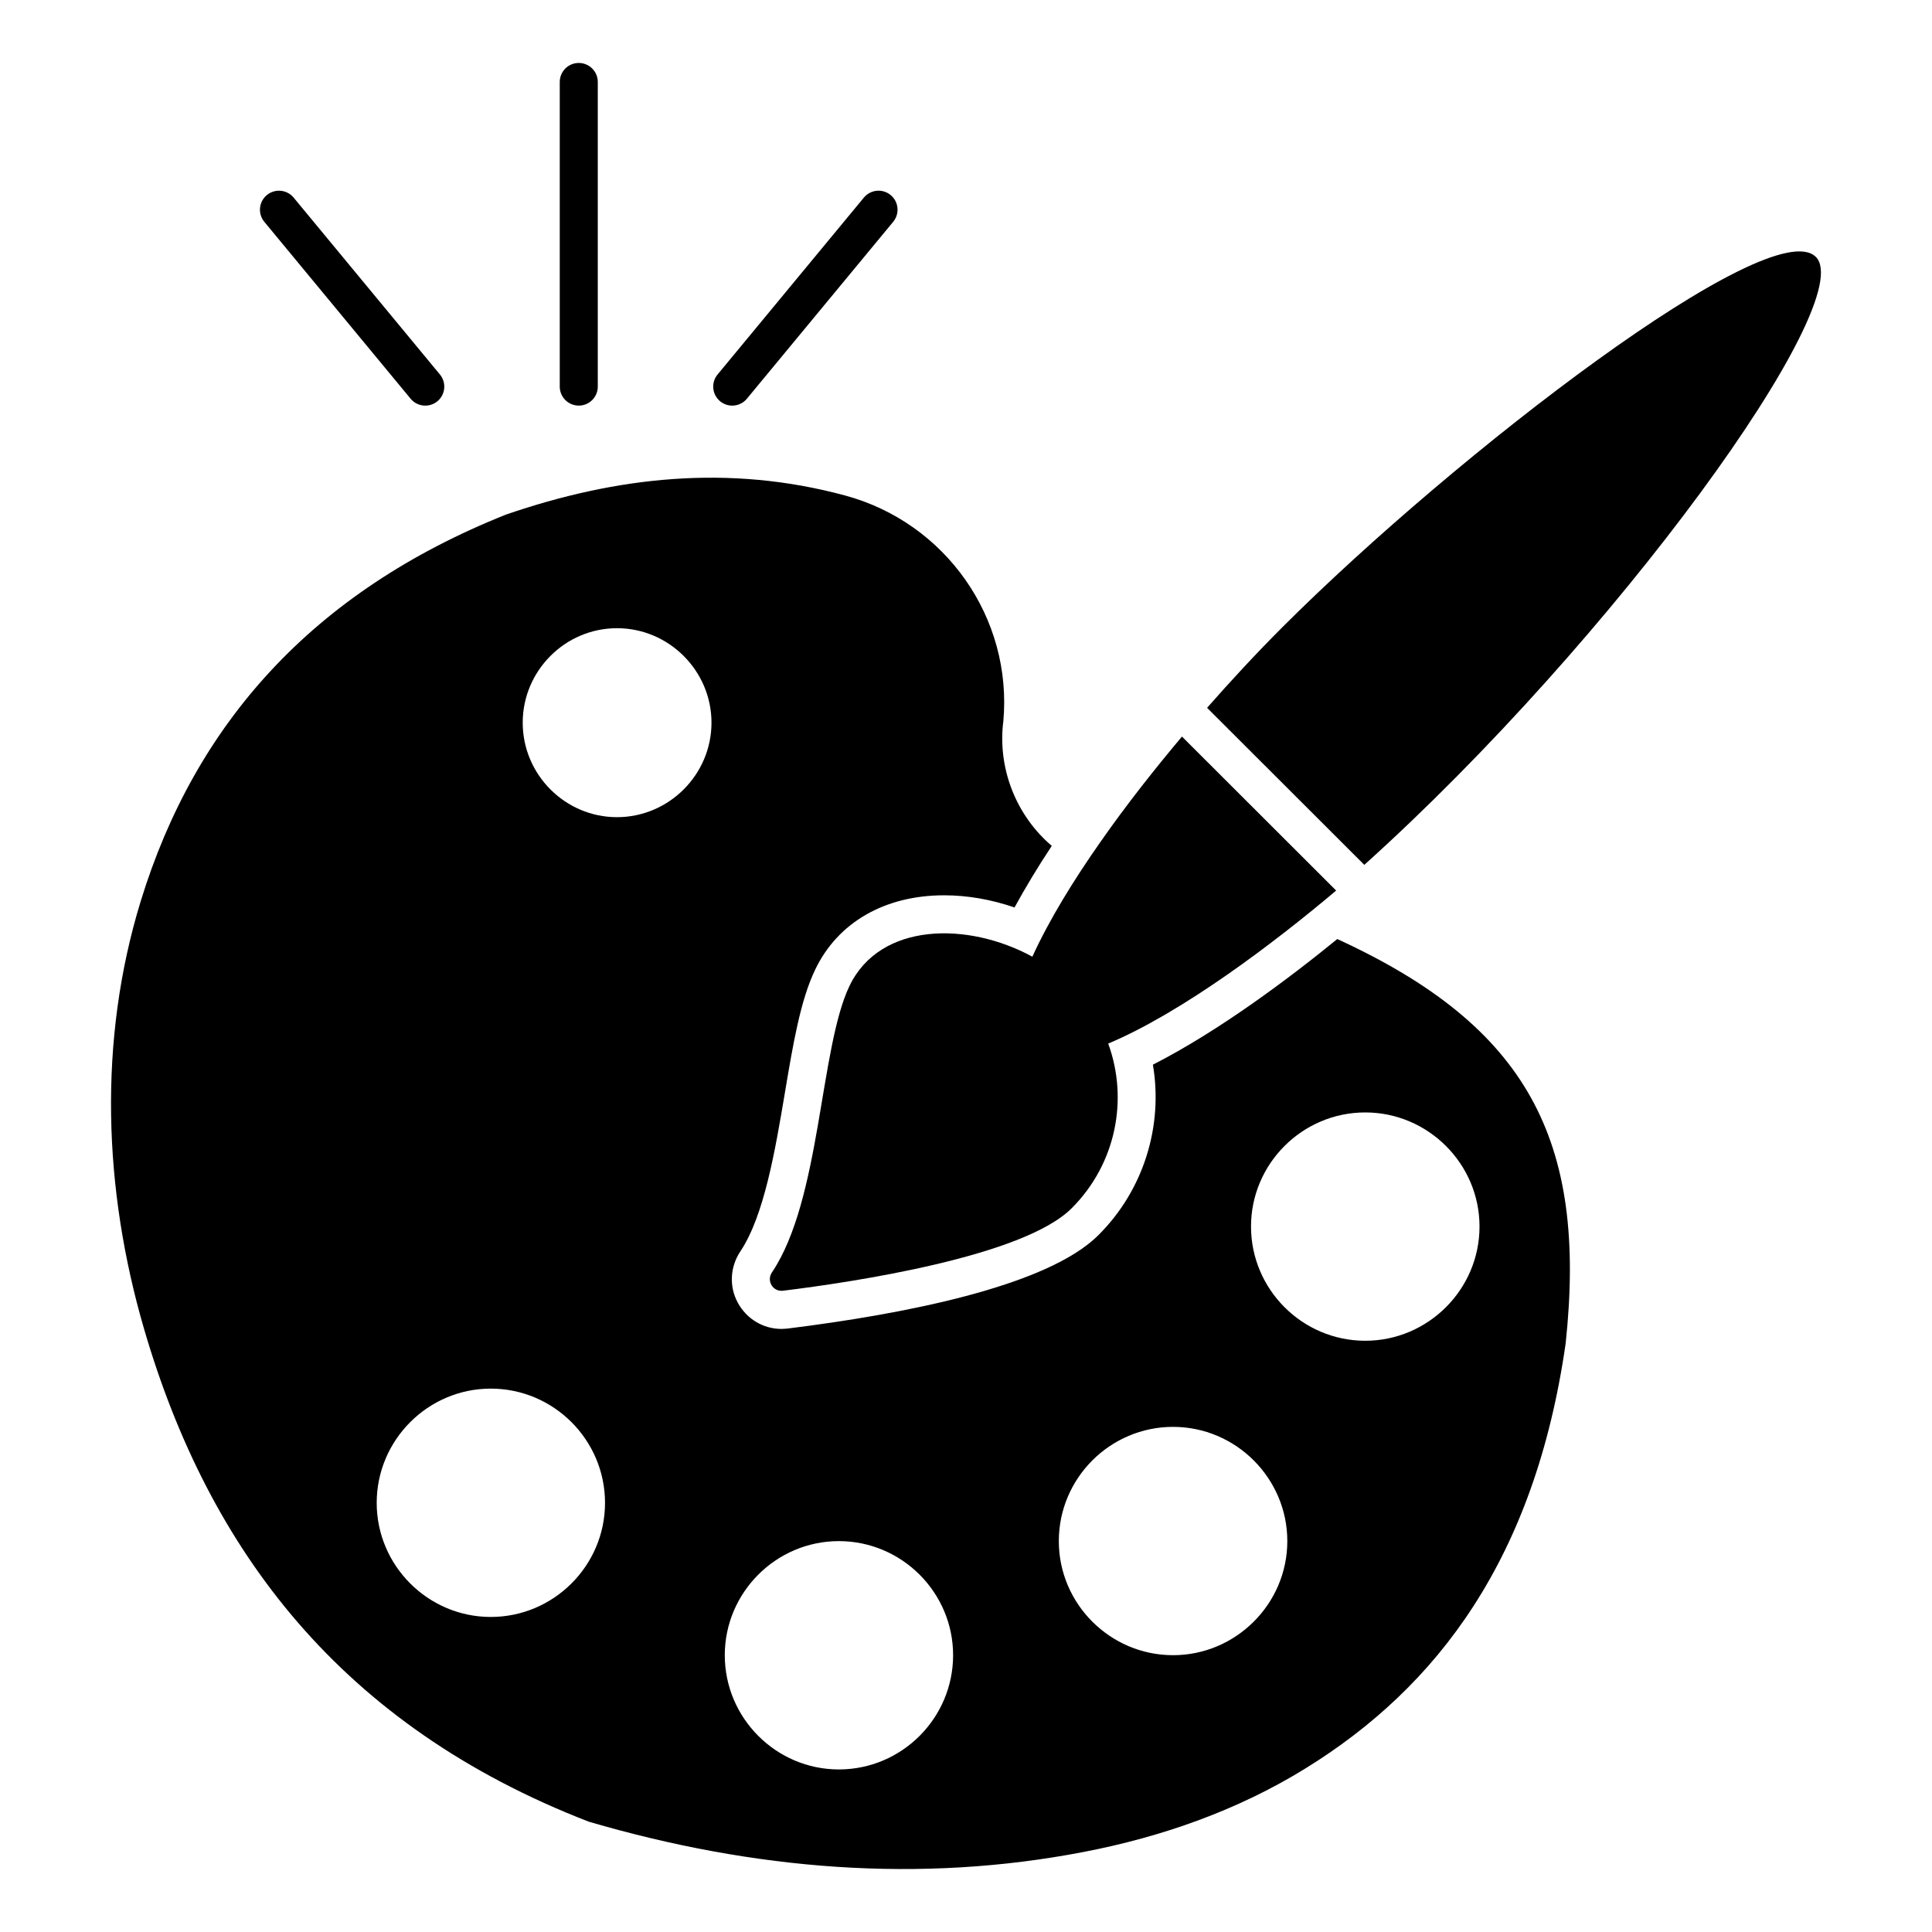 <?xml version="1.0" encoding="UTF-8"?>
<!-- Uploaded to: SVG Repo, www.svgrepo.com, Generator: SVG Repo Mixer Tools -->
<svg fill="#000000" width="800px" height="800px" version="1.1" viewBox="144 144 512 512" xmlns="http://www.w3.org/2000/svg">
 <g>
  <path d="m498.4 392.85c-12.645 10.328-31.285 24.336-48.871 33.301 2.769 16.273-2.469 33.25-14.41 45.141-13.703 13.754-52.348 21.059-82.371 24.785l-0.605 0.051-1.059 0.051c-4.836 0-9.27-2.668-11.586-7-2.316-4.281-2.016-9.473 0.707-13.555 6.297-9.418 9.219-26.699 11.789-41.965 2.117-12.594 4.082-24.535 8.062-32.746 5.996-12.496 18.441-19.648 34.16-19.648 6.144 0 12.496 1.105 18.641 3.223 2.82-5.141 6.098-10.629 9.875-16.32-9.219-7.859-14.156-19.902-12.949-32.094 0.051-0.301 0.051-0.555 0.102-0.809 2.519-27.457-15.266-52.746-41.918-59.953-30.984-8.363-60.758-4.938-89.828 5.039-51.391 20.504-82.426 55.52-96.836 102.43-11.336 36.93-9.926 76.426 0.906 113.51 17.18 58.746 52.297 105.1 117.84 130.48 43.934 12.848 87.812 16.375 131.14 8.012 20.707-3.981 40.809-11.031 58.746-22.117 35.117-21.664 60.809-55.723 68.973-112.6 5.797-53.957-10.125-84.086-60.508-107.21zm-224.34 179.66c-16.625 0-30.23-13.605-30.23-30.23 0-16.676 13.602-30.281 30.23-30.281 16.676 0 30.277 13.605 30.277 30.281 0 16.629-13.602 30.23-30.277 30.23zm33.453-211.95c-13.754 0-24.988-11.285-24.988-25.039s11.234-25.039 24.988-25.039c13.754 0 25.039 11.285 25.039 25.039s-11.285 25.039-25.039 25.039zm58.793 252.36c-16.625 0-30.23-13.602-30.23-30.277 0-16.625 13.602-30.23 30.23-30.23 16.676 0 30.277 13.605 30.277 30.23 0.004 16.676-13.602 30.277-30.277 30.277zm88.57-30.277c-16.676 0-30.277-13.605-30.277-30.23 0-16.676 13.602-30.277 30.277-30.277 16.625 0 30.277 13.602 30.277 30.277 0 16.629-13.652 30.23-30.277 30.23zm50.934-83.328c-16.676 0-30.277-13.605-30.277-30.277 0-16.629 13.602-30.23 30.277-30.23 16.625 0 30.277 13.602 30.277 30.23 0.004 16.672-13.648 30.277-30.277 30.277z"/>
  <path d="m297.38 251.49c2.785 0 5.039-2.254 5.039-5.039v-80.727c0-2.785-2.254-5.039-5.039-5.039s-5.039 2.254-5.039 5.039v80.727c0 2.785 2.254 5.039 5.039 5.039z"/>
  <path d="m341.93 249.67 38.77-46.883c1.777-2.144 1.473-5.324-0.668-7.094-2.148-1.781-5.332-1.465-7.094 0.668l-38.77 46.883c-1.777 2.144-1.473 5.324 0.668 7.094 2.137 1.77 5.316 1.477 7.094-0.668z"/>
  <path d="m252.82 249.67c1.777 2.144 4.957 2.438 7.094 0.668 2.141-1.77 2.445-4.949 0.668-7.094l-38.77-46.883c-1.766-2.129-4.941-2.441-7.094-0.668-2.141 1.77-2.445 4.949-0.668 7.094z"/>
  <path d="m625.21 212.08c-11.941-11.941-95.32 52.141-141.32 98.09-7.055 7.055-13.754 14.309-20 21.41l41.664 41.617c66.25-59.598 131.29-149.48 119.66-161.12z"/>
  <path d="m369.12 405.29c-7.91 16.477-7.559 56.629-20.555 75.926-1.512 2.266 0.301 5.188 2.973 4.836 18.441-2.269 63.68-9.02 76.477-21.863 11.789-11.789 15.062-28.918 9.672-43.629 19.75-8.312 44.082-26.754 60.406-40.555l-40.859-40.809c-6.902 8.211-14.609 17.883-21.664 28.012-7.106 10.125-13.551 20.605-17.984 30.328-17.074-9.324-40.352-9.176-48.465 7.754z"/>
 </g>
</svg>